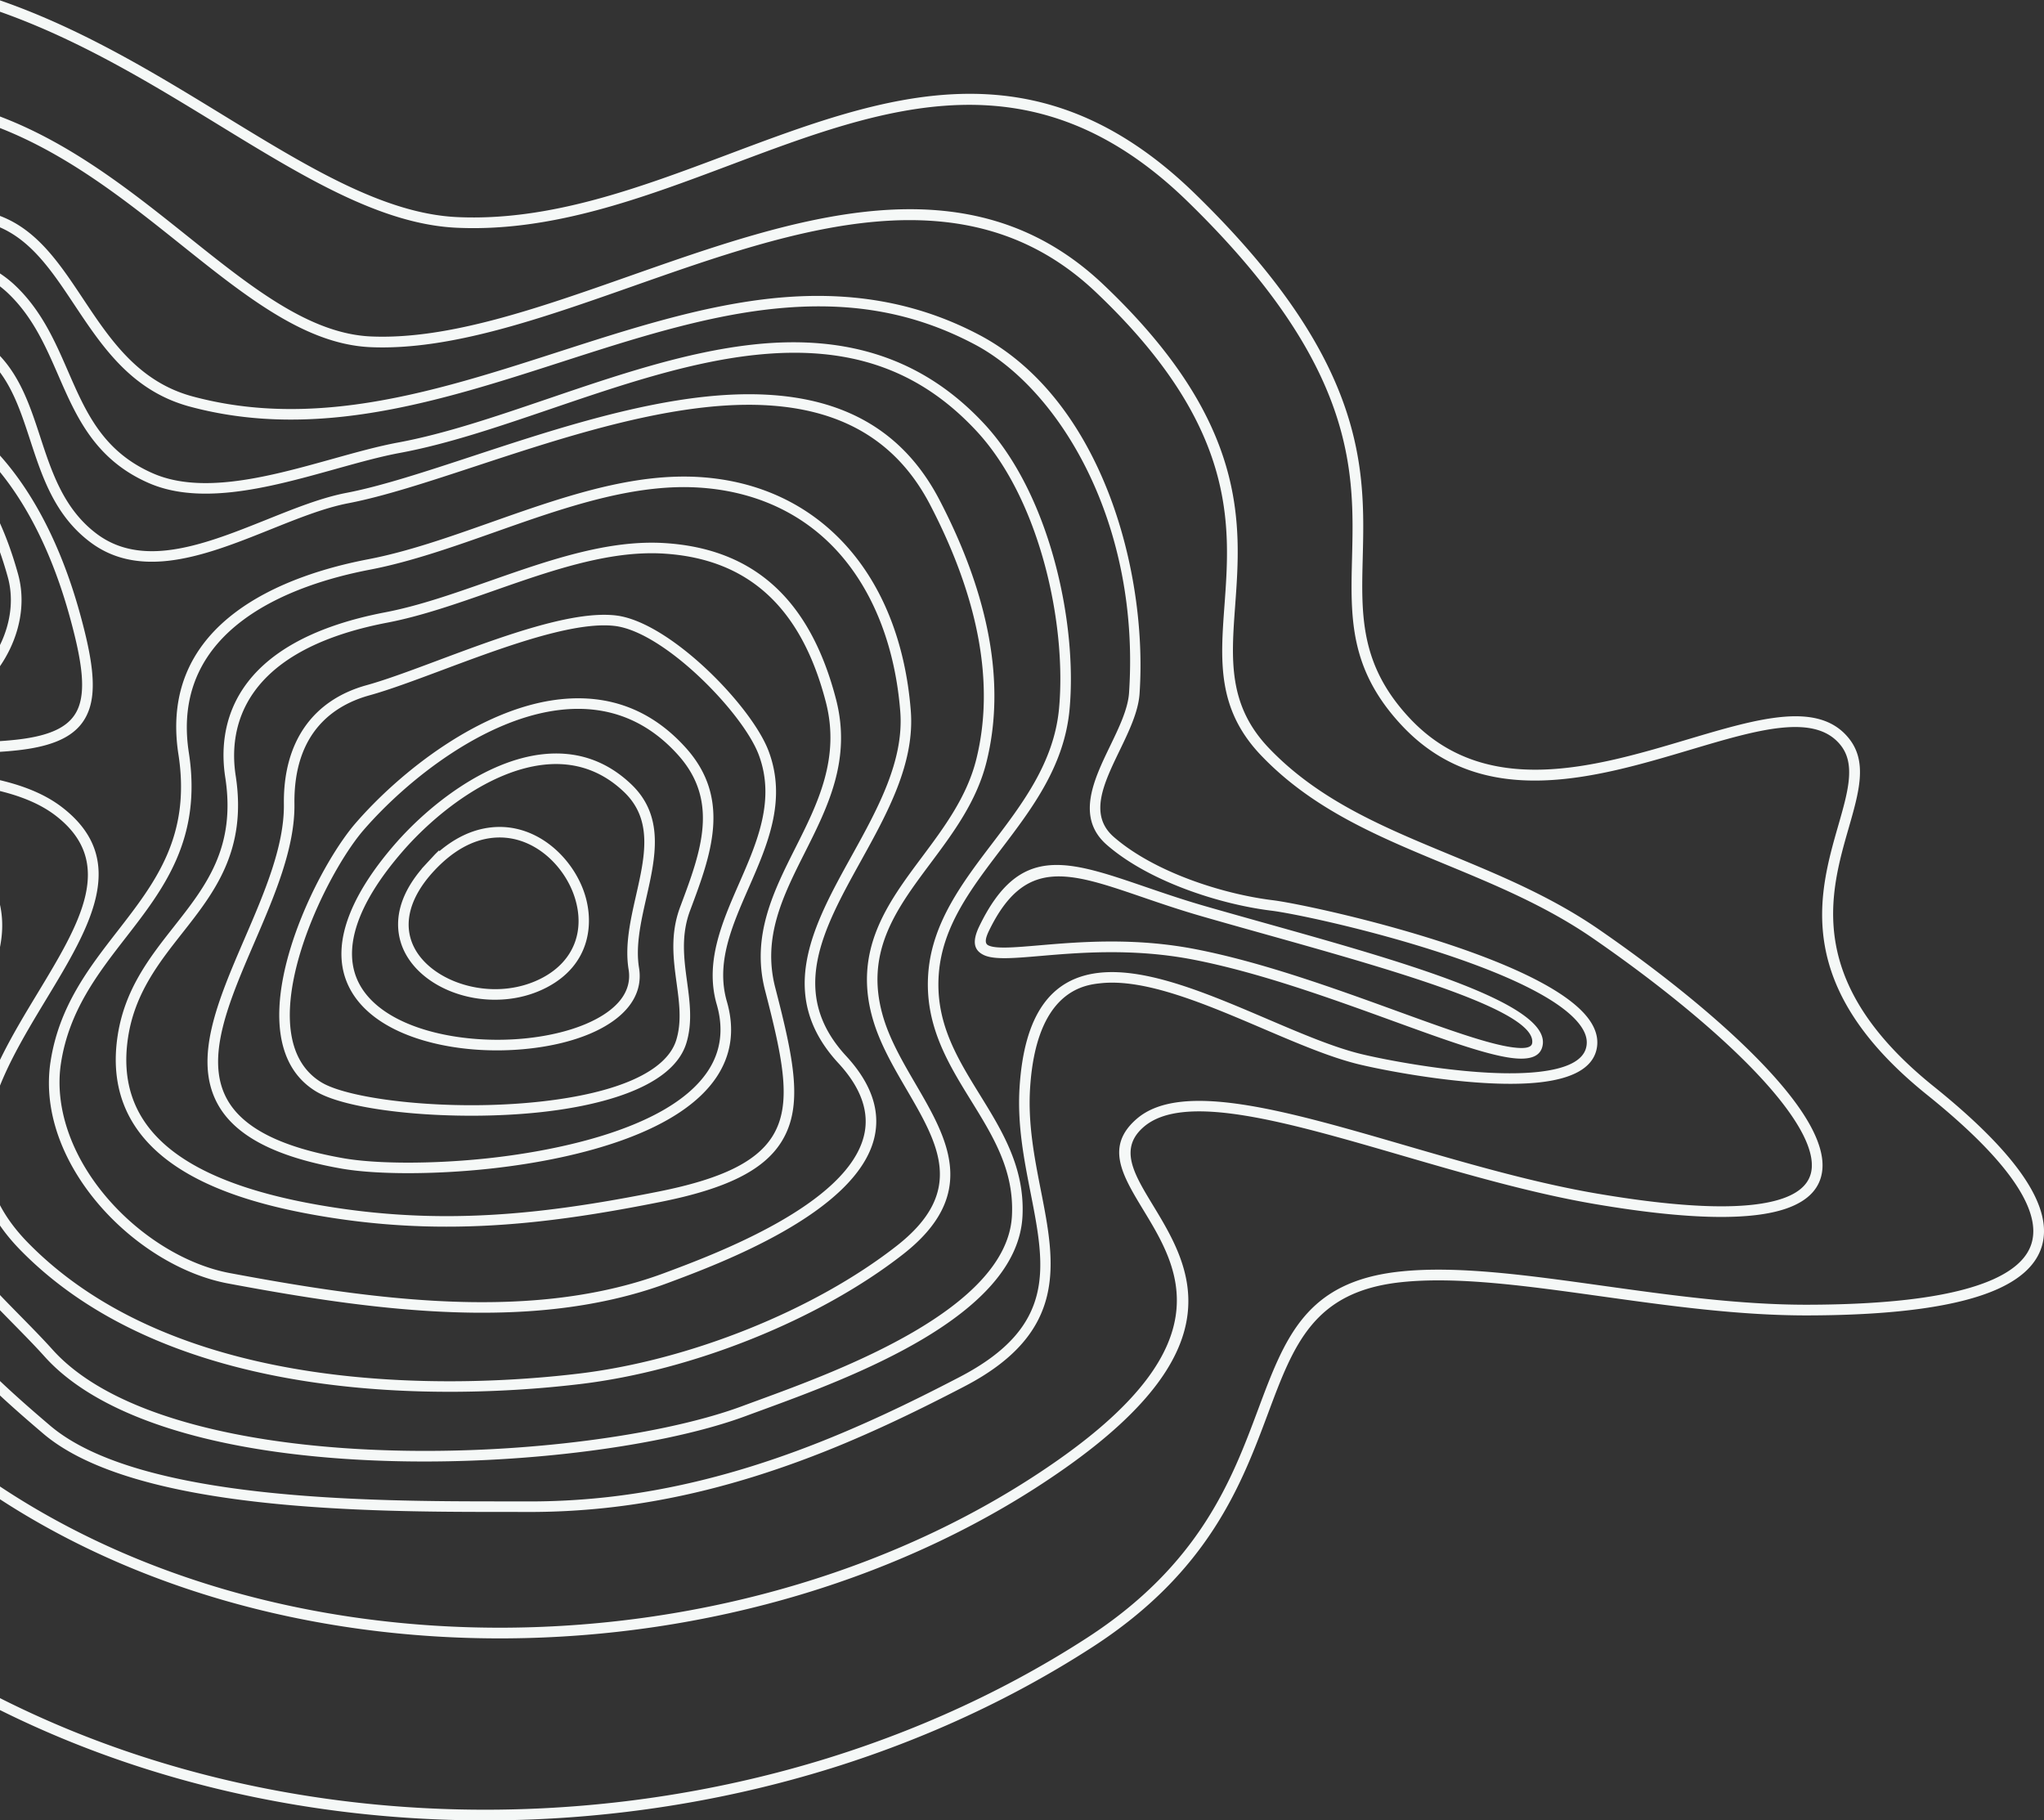 <svg xmlns="http://www.w3.org/2000/svg" width="1531" height="1363.5" viewBox="0 0 3062 2727"><rect x="0" y="0" width="3062" height="2727" fill="#333333" stroke="none"/><g><g><path fill="#f5f8f7" d="M-211.639 2412.346c256.505 193.649 576.48 290.97 899.434 298.216 332.427 7.458 667.935-80.502 940.612-257.052 169.498-109.801 217.377-237.952 256.327-342.209 40.333-107.959 71.433-191.194 211.736-206.413 85.963-9.324 191.763 5.445 305.104 21.267 99.347 13.87 204.534 28.555 306.427 28.355 131.106-.261 223.074-13.37 278.09-38.133 29.58-13.313 48.023-29.813 55.69-49.307 7.607-19.34 4.817-42.28-8.01-68.598-21.61-44.343-71.13-97.437-146.958-158.39-202.193-162.525-162.43-301.023-132.926-403.785 14.36-50.022 26.134-91.026 3.775-119.568-38.553-49.217-124.768-23.557-225.699 6.49-141.882 42.233-311.625 92.762-432.472-36.963-78.26-84.007-76.329-160.959-74.082-250.505 3.262-129.985 7.212-287.386-246.885-534.456-231.025-224.648-453.359-141.052-682.766-54.798-133.476 50.186-269.311 101.26-411.564 94.69-113.546-5.245-228.919-75.882-356.76-154.152C158.104 83.358-33.395-33.89-268.416-26.877-363.57-24.03-450.435-12.661-530.252-2.214c-138.76 18.162-256.46 33.566-359.723-2.75-91.733-32.264-172.1-34.159-235.745-13.7-48.012 15.43-86.51 43.623-113.13 81.072-26.67 37.524-41.501 84.453-42.118 137.277-.903 77.108 28.427 166.654 95.257 257.94 59.994 81.947 51.163 169.993 41.101 270.331-12.81 127.72-27.672 275.92 100.319 455.027 68.332 95.603 139.16 153.164 210.706 191.42 71.728 38.351 144.561 57.509 216.337 76.107 65.87 17.066 108.118 43.62 132.817 73.258 14.077 16.89 22.496 34.818 26.354 52.626 3.865 17.853 3.118 35.525-1.123 51.88-6.222 23.992-19.989 45.183-37.74 59.96-21.16 17.614-38.886 36.023-53.325 55.128-45.632 60.386-58.543 128.124-43.684 200.42 15.05 73.232 58.475 151.33 125.203 231.413 65.134 78.17 152.393 158.094 257.107 237.151zm-397.99-465.351c-15.8-76.875-2.032-148.957 46.578-213.282 15.18-20.086 33.753-39.387 55.877-57.802 15.254-12.7 27.095-30.947 32.458-51.63 3.644-14.053 4.289-29.23.973-44.547-3.327-15.359-10.676-30.926-23.017-45.736-22.717-27.258-62.227-51.85-124.485-67.979-72.72-18.845-146.53-38.26-219.892-77.487-73.54-39.324-146.254-98.362-216.217-196.248-131.472-183.975-116.286-335.387-103.198-465.88 9.738-97.11 18.285-182.321-38.075-259.303-69.035-94.297-99.327-187.232-98.388-267.567.657-56.132 16.539-106.177 45.11-146.368 28.623-40.268 69.907-70.547 121.311-87.069 66.795-21.47 150.677-19.645 245.925 13.857 99.654 35.045 215.64 19.866 352.381 1.97 80.383-10.52 167.864-21.97 263.365-24.826l.03-.004c239.733-7.156 433.422 111.432 604.69 216.292 126.008 77.15 239.725 146.776 349.124 151.83 138.987 6.42 273.28-44.074 405.236-93.691 234.244-88.072 461.265-173.432 699.552 58.275 259.092 251.929 255.044 413.153 251.703 546.297-2.16 86.034-4.014 159.966 69.832 239.234 114.087 122.469 278.623 73.489 416.15 32.553 106.583-31.728 197.623-58.827 242.89-1.041 27.413 34.995 14.63 79.52-.964 133.835-28.254 98.412-66.336 231.046 127.554 386.897 77.602 62.379 128.574 117.317 151.284 163.913 14.861 30.492 17.84 57.706 8.518 81.408-9.264 23.549-30.469 43-64.011 58.095-57.052 25.679-151.202 39.27-284.629 39.536-103.115.2-208.818-14.557-308.65-28.49-112.285-15.676-217.104-30.308-301.184-21.188-130.533 14.158-160.113 93.327-198.476 196.017-39.793 106.51-88.705 237.428-262.602 350.08-275.386 178.304-614.124 267.139-949.675 259.61-326.189-7.318-649.462-105.687-908.744-301.43-105.683-79.787-193.843-160.569-259.78-239.7-68.368-82.053-112.948-162.491-128.554-238.431zM-152.92 720.379l-.01.002c-49.608 5.386-112.026 41.49-139.654 110.007-15.874 39.384-24.405 94.383-.726 130.648 14.245 21.826 38.392 33.426 71.76 34.47 9.981.315 19.134.029 27.201-.847 49.926-5.416 57.007-32.288 66.811-69.495 4.947-18.766 10.553-40.035 22.898-60.102 31.38-50.9 39.612-93.247 23.193-119.225-12.484-19.757-38.532-29.03-71.473-25.458zm-39.723 289.99c-8.795.955-18.69 1.27-29.407.932-38.282-1.202-67.507-15.594-84.498-41.628-27.002-41.35-18.067-102.112-.703-145.192 30.078-74.578 98.319-113.917 152.614-119.812l.01-.001c39.167-4.248 70.71 7.681 86.546 32.728 14.02 22.185 21.392 63.774-23.093 135.95-11.12 18.073-16.177 37.275-21.071 55.845-10.112 38.361-19.664 74.59-80.398 81.178zm1186.68-181.08c-17.274-1.059-35.824-.532-55.152 1.565h-.007c-65.296 7.083-133.978 31.185-200.405 54.493-52.66 18.479-107.111 37.58-158.288 47.397-221.908 42.546-237.55 161.888-227.117 229.241 17.355 112.124-32.164 175.023-80.047 235.85-34.94 44.373-71.065 90.256-81.116 155.854-20.254 132.189 73.323 214.447 286.071 251.472 107.254 18.66 210.928 21.523 326.258 9.013 54.14-5.871 112.17-15.16 182.608-29.245 93.616-18.709 146.132-44.204 170.263-82.656 30.064-47.898 15.89-114.576-11.022-218.7-21.015-81.28 12.786-148.492 45.473-213.486 33.168-65.95 67.468-134.147 45.536-218.652-36.782-141.744-116.29-214.404-243.054-222.146zm167.35 650.331c27.97 108.22 42.545 177.775 9.106 231.046-26.632 42.441-82.316 70.124-180.549 89.762-70.911 14.173-129.38 23.533-184.005 29.457-116.844 12.674-221.923 9.763-330.67-9.162-93.253-16.227-162.765-40.491-212.509-74.181-69.971-47.393-99.073-113.083-86.478-195.247 10.677-69.71 48.111-117.253 84.31-163.238 47.906-60.844 93.156-118.32 76.846-223.654-11.296-72.977 4.827-202.134 239.772-247.18 50.023-9.593 101.513-27.66 156.026-46.787 67.268-23.604 136.827-48.013 203.936-55.293h.007c20.21-2.193 39.66-2.74 57.816-1.63 134.485 8.212 218.675 84.738 257.4 233.95 23.42 90.261-12.234 161.16-46.718 229.719-32.816 65.264-63.816 126.899-44.29 202.438zm-104.625-869.539c-113.244 12.284-235.64 52.58-343.621 88.133-70.87 23.337-137.809 45.377-191.196 55.616-35.842 6.87-74.989 22.553-116.435 39.166-51.18 20.51-104.099 41.715-154.284 47.159-46.423 5.036-84.434-4.168-116.202-28.143-52.886-39.898-71.63-97.153-89.758-152.52C27.933 606.554 11.56 556.556-33.25 525.14c-50.343-35.281-101.218-50.424-151.241-44.998l-.015.001c-81.449 8.84-161.06 72.74-224.171 179.916-53.783 91.335-88.254 204.494-87.824 288.288.934 179.196 159.237 189.6 326.836 200.616 103.872 6.827 201.98 13.275 263.204 60.758 101.655 78.842 40.804 179.512-23.625 286.099-72.507 119.964-147.486 244.01-27.756 366.075 228.337 232.783 640.744 215.855 807.454 197.773 5.522-.599 11.042-1.227 16.507-1.875 166.3-19.66 353.55-94.778 477.05-191.376 104.096-81.417 62.722-152.378 14.812-234.544-18.92-32.441-38.483-65.987-49.366-101.527-32.427-105.79 20.915-177.262 72.498-246.379 33.182-44.469 67.504-90.452 81.455-146.718 27.62-111.38 4.386-239.49-69.06-380.766-60.57-116.52-170.723-164.408-336.747-146.4zm266.965 915.637c10.356 33.786 29.45 66.534 47.91 98.197 47.315 81.136 96.225 165.034-18.724 254.944-125.62 98.253-315.97 174.652-484.936 194.634a1943.63 1943.63 0 0 1-16.658 1.884c-169.007 18.333-587.264 35.305-820.45-202.419-128.312-130.816-46.59-266.018 25.52-385.311 63.32-104.755 118.004-195.224 27.468-265.444-57.41-44.523-153.172-50.81-254.558-57.48-167.45-10.999-340.598-22.377-341.605-216.293-.91-176.365 138.703-463.657 326.094-483.998l.017-.002c53.941-5.85 108.453 10.227 162.02 47.774 49.121 34.432 67.09 89.31 84.465 142.374 17.37 53.053 35.332 107.909 84.259 144.828 28.4 21.433 62.74 29.625 104.974 25.044 48.027-5.21 99.919-26.006 150.102-46.116 42.173-16.905 82.009-32.871 119.344-40.028 52.382-10.044 118.854-31.926 189.221-55.098 108.73-35.797 231.965-76.369 346.867-88.832 173.26-18.794 288.558 31.847 352.483 154.821 75.267 144.789 98.95 276.625 70.375 391.855-14.713 59.359-50.005 106.64-84.13 152.361-51.495 69-100.13 134.168-70.058 232.305zm-193.315-993.927c-99.918 10.838-203.91 46.252-304.47 80.5-79.88 27.207-155.329 52.907-226.723 66.147-29.454 5.46-62.129 14.572-96.72 24.215-51.232 14.278-104.213 29.052-155.4 34.604-50.22 5.447-90.946.95-124.497-13.752-80.404-35.231-108.31-99.326-135.302-161.31-18.789-43.155-38.214-87.777-75.468-123.108-52.343-49.647-133.42-52.47-192.225-46.093-117.31 12.726-237.74 70.752-291.494 118.893-99.487 89.093-147.395 219.762-146.468 399.474 1.133 218.806 149.552 241.334 306.68 265.189 92.651 14.066 188.167 28.566 253.163 85.757 1.674.197 2.927 1.021 4.627 2.75l.064-.054 2.508 2.863c.243.276.494.558.758.86l22.715 25.851-.016.013c.677.858 1.497 2.116 1.845 3.702 64.244 90.38 9.878 179.251-38.416 258.187-27.318 44.661-53.12 86.844-59.513 127.98-17.382 112.053 77.97 209.055 154.592 286.998 17.298 17.602 33.64 34.226 47.96 50.189 126.263 140.777 475.096 172.086 764.8 140.662 107.52-11.663 202.947-31.55 268.703-56.003 7.28-2.709 15.177-5.6 23.589-8.682 121.1-44.372 373.089-136.713 380.233-276.445 3.454-67.648-27.952-118.519-61.21-172.376-34.626-56.088-70.437-114.088-64.014-192.42 6.16-75.122 51.787-135.132 95.91-193.174 45.412-59.728 92.376-121.491 99.855-201.71 11.633-124.824-27.891-313.13-124.065-416.275-86.336-92.592-191.831-128.637-332-113.432zm276.052 925.884c-5.996 73.16 26.9 126.43 61.718 182.826 33.06 53.55 67.25 108.922 63.543 181.48-7.675 150.171-256.763 241.443-390.584 290.476-8.38 3.073-16.25 5.958-23.518 8.657-66.943 24.896-163.723 45.104-272.505 56.904-153.31 16.63-310.494 14.947-442.593-4.738-157.935-23.541-274.014-72.324-335.686-141.09-14.074-15.69-30.294-32.187-47.467-49.659-79.094-80.465-177.537-180.603-158.93-300.491 6.869-44.262 33.476-87.752 61.648-133.804 50.781-83.007 103.292-168.845 26.794-256.196-.002-.007-.007-.01-.007-.01-.007-.008-.007-.008-.007-.011l-.421-.483c-60.585-68.707-163.231-84.291-262.495-99.361-156.79-23.801-318.911-48.414-320.113-280.733-.96-184.495 48.67-319.041 151.726-411.324 56.981-51.032 178.444-109.612 300.334-122.834 89.083-9.663 159.913 7.747 204.814 50.34 39.583 37.55 59.663 83.666 79.08 128.266 26.962 61.908 52.423 120.393 127.157 153.137 30.952 13.572 69.039 17.667 116.444 12.524 49.893-5.412 102.237-20.011 152.858-34.12 34.935-9.742 67.936-18.946 98.083-24.532 70.262-13.025 145.184-38.546 224.504-65.557 101.377-34.534 206.207-70.234 307.865-81.26 143.546-15.571 256.49 23.146 345.272 118.373 99.317 106.508 140.196 300.27 128.237 428.51-7.9 84.71-56.246 148.304-103.008 209.805-44.719 58.819-86.952 114.378-92.743 184.905zm491.388 68.55c51.938 22.184 100.99 43.13 142.59 53.073 44.081 10.531 177.368 35.828 263.616 26.473 42.904-4.655 67.141-16.876 72.03-36.33 2.565-10.22.096-20.61-7.566-31.773-25.588-37.298-105.298-77.702-230.51-116.848-102.73-32.121-204.26-53.028-233.388-56.61-77.209-9.466-183.33-43.574-246.381-98.428-47.08-40.955-19.533-98 4.773-148.33 13.132-27.194 26.71-55.317 28.328-79.335 17.053-253.57-103.46-454.65-231.318-522.229-92.053-48.653-188.692-65.487-304.105-52.97-103.76 11.256-210.68 45.746-314.083 79.093-106.926 34.492-217.486 70.156-328.509 82.198-82.69 8.97-157.452 4.055-228.56-15.006-87.393-23.43-131.184-89.259-173.538-152.924C72.397 397.913 35.717 342.773-31.59 331.226c-87.478-15.02-165.34-18.483-238.056-10.595l-.023.002c-143.8 15.603-262.697 75.822-363.49 184.104-65.691 70.568-102.522 186.271-101.055 317.444 1.435 128.156 40.636 247.571 104.873 319.432 73.218 81.916 172.923 105.62 278.482 130.722 73.547 17.482 149.598 35.557 214.852 75.317 41.192 25.097 64.793 53.101 72.154 85.613 12.495 55.191-25.238 112.989-61.738 168.878-26.826 41.078-54.566 83.56-60.681 122.973-25.653 165.38 182.545 343.19 260.928 410.131 132.938 113.534 486.008 113.755 675.69 113.87 13.697.005 26.61.017 38.61.063 39.331.156 79.049-1.906 118.04-6.136 205.531-22.294 383.635-103.665 530.753-180.325 145.394-75.754 128.031-164.2 106.057-276.182-9.83-50.055-19.981-101.821-16.447-157.663 6.815-107.524 45.946-163.668 119.622-171.653 71.213-7.713 162.548 31.29 250.872 69.003zm-354.716 103.646c-3.408 53.81 6.55 104.555 16.185 153.624 21.398 109.036 41.611 212.02-114.262 293.24-148.424 77.337-328.216 159.443-536.358 182.019a1074.807 1074.807 0 0 1-119.81 6.228c-11.98-.048-24.877-.055-38.556-.063-191.72-.117-548.583-.339-685.947-117.657-80.213-68.503-293.292-250.478-266.283-424.567 6.638-42.773 35.325-86.71 63.062-129.19 34.7-53.133 70.578-108.083 59.561-156.75-6.368-28.125-27.619-52.857-64.957-75.613-63.124-38.452-137.937-56.236-210.285-73.44-103.289-24.554-210.097-49.947-286.62-135.557-143.891-160.98-145.776-505.442-3.6-658.168 103.49-111.188 225.621-173.027 373.358-189.051l.023-.003c74.19-8.048 153.496-4.536 242.441 10.723 74.026 12.709 112.534 70.597 153.307 131.882 40.726 61.217 82.845 124.529 164.471 146.41 69.18 18.554 142.047 23.316 222.758 14.56 109.41-11.866 219.19-47.28 325.362-81.525 104.156-33.592 211.862-68.332 317.229-79.76 117.076-12.7 219.523 5.188 313.197 54.708 82.617 43.666 149.071 124.488 192.168 233.726 36.889 93.509 54.22 204.144 47.537 303.536-1.825 27.068-16.077 56.587-29.864 85.135-23.971 49.638-46.604 96.512-8.636 129.544 60.53 52.662 163.12 85.488 237.934 94.664 56.93 6.996 408.882 83.826 475.006 180.204 10.235 14.907 13.547 29.902 9.861 44.566-6.667 26.531-35.487 42.738-85.654 48.18-88.478 9.598-224.181-16.098-269-26.808-42.9-10.254-92.554-31.464-145.126-53.916-86.45-36.913-175.851-75.093-242.957-67.82l-.324.034c-24.122 2.617-95.971 11.046-105.221 156.905zm-496.67-899.492c-21.512-1.316-43.553-.697-67.377 1.888l-.01.002c-78.144 8.476-159.07 37.068-237.33 64.716-62.184 21.967-126.485 44.681-187.632 56.409-113.765 21.812-300.28 86.445-271.201 274.22 20.043 129.434-38.205 204.477-94.535 277.046-41.789 53.836-85.003 109.508-97.053 188.15-9.924 64.768 14.835 137.772 67.937 200.281 50.19 59.094 119.422 101.728 185.193 114.044 159.028 29.788 327.661 55.024 483.428 38.129 60.45-6.56 116.48-19.32 166.526-37.93 75.224-27.97 275.038-102.269 299.936-206.418 8.406-35.165-4.512-71.582-38.383-108.25-95.088-102.932-36.804-208.211 19.553-310.026 38.83-70.154 78.996-142.699 73.108-216.93-7.342-92.576-37.176-172.412-86.275-230.872-52.868-62.942-127.518-99.066-215.885-104.459zm221.106 851.562c37.678 40.782 51.852 82.048 42.152 122.644-26.855 112.351-232.412 188.784-309.794 217.56-51.276 19.062-108.584 32.125-170.34 38.823-157.806 17.117-327.82-8.288-488.04-38.3-139.468-26.123-289.15-180.15-265.846-332.25 12.67-82.693 57.164-140.017 100.188-195.442 56.778-73.147 110.398-142.231 91.398-264.944-31.1-200.884 164.487-269.27 283.846-292.164 59.982-11.496 120.874-33.004 185.341-55.782 79.116-27.952 160.923-56.848 240.895-65.53l.01-.001c24.375-2.645 47.948-3.299 70.045-1.95 179.261 10.951 300.712 145.005 316.962 349.854 6.258 78.975-35.071 153.63-75.043 225.832-56.108 101.365-109.111 197.107-21.774 291.65zM737.45 1255.167c-30.293 3.285-59.496 19.77-86.788 48.972l-1.314 1.42c-35.948 39.123-46.25 79.45-29 113.559 20.989 41.509 80.642 68.057 138.755 61.754 19.622-2.129 37.973-7.752 54.53-16.708 45.37-24.548 63.14-69.104 47.52-119.185-15.089-48.405-63.572-96.335-123.703-89.812zm83.71 222.894c-18.374 9.937-38.68 16.172-60.35 18.521-65.37 7.092-130.374-22.495-154.57-70.339-11.344-22.424-22.512-67.63 24.99-124.017.26-.397.548-.789.859-1.175l-.062-.054 1.762-1.902c.17-.187.347-.376.524-.562l4.062-4.388.014-.02c5.514-5.944 8.773-9.462 10.71-11.55l2.643-2.855c.205-.213.23-.238.262-.268l5.504-5.415.91.885c24.456-20.636 50.376-32.536 77.327-35.46 68.525-7.433 123.534 46.394 140.505 100.818 13.926 44.665 6.772 104.313-55.09 137.781zm-6.214-332.513l-.01.002c-80.677 8.757-162.336 72.845-211.852 129.895-68.862 79.34-91.369 147.803-65.09 197.99 35.5 67.799 153.7 92.468 252.103 81.794 65.363-7.09 117.705-28.826 140.023-58.15 10.31-13.541 14.197-28.593 11.556-44.74-5.876-35.932 2.783-74.095 11.151-111.007 13.215-58.242 25.696-113.265-18.083-155.01-33.595-32.029-73.9-45.752-119.798-40.774zm142.33 304.246c3.369 20.588-1.533 39.719-14.572 56.85-25.265 33.2-80.27 56.634-150.901 64.295-54.326 5.893-110.22 1.517-157.38-12.332-53.86-15.818-92.052-42.738-110.438-77.844-37.332-71.292 15.916-156.637 67.153-215.675 51.485-59.315 136.863-125.999 222.092-135.247l.01-.003c50.738-5.503 95.295 9.657 132.416 45.05 50.265 47.932 36.193 109.956 22.59 169.942-8.035 35.427-16.349 72.063-10.97 104.964zm-36.393-512.131c-10.889-1.298-23.808-1.147-38.4.435l-.018.002c-62.303 6.758-146.14 38.084-220.108 65.726-40.784 15.24-79.303 29.635-108.939 37.821-52.022 14.38-113.744 54.284-112.331 162.778.857 66.182-30.15 138.18-60.137 207.808-38.189 88.68-74.265 172.436-41.287 233.549 23.437 43.429 80.423 72.593 174.217 89.166 50.532 8.928 136.177 8.945 218.186.05 78.09-8.47 266.358-38.086 327.99-129.977 19.787-29.49 24.378-63.255 13.648-100.33-18.254-63.09 8.04-123.156 33.463-181.243 26.978-61.632 54.875-125.359 29.396-192.92-23.666-62.748-141.456-184.027-215.68-192.865zm168.013 562.638c12.081 41.774 6.799 79.963-15.706 113.524-25.47 37.963-72.682 69.582-140.335 93.977-55.301 19.938-124.138 34.776-199.083 42.907-83.367 9.042-170.763 8.964-222.645-.2-98.857-17.468-159.496-49.268-185.375-97.226-36.616-67.842.93-155.01 40.674-247.296 29.34-68.11 59.67-138.533 58.851-201.36-1.196-92.505 42.812-155.799 123.932-178.206 28.957-8.001 67.164-22.278 107.607-37.396 74.844-27.968 159.671-59.66 223.938-66.633l.023-.004c15.78-1.71 29.906-1.852 41.972-.415 80.531 9.585 203.117 135.397 228.602 202.983 27.75 73.576-1.456 140.3-29.697 204.821-25.418 58.075-49.428 112.927-32.758 170.524zm-248.14-437.03l-.018.002c-113.86 12.357-230.558 104.65-295.89 179.929-46.23 53.264-124.294 205.023-108.663 305.179 5.205 33.323 20.45 57.892 45.312 73.016 42.421 25.8 191.307 43.645 327.07 28.918 117.725-12.77 190.386-45.662 204.59-92.62 8.259-27.286 4.47-55.259.45-84.87-4.893-36.09-9.954-73.415 5.35-114.308l.754-2.005c30.002-80.182 58.342-155.912-3.662-225.246-47.07-52.63-106.044-75.512-175.293-67.995zm193.011 300.778c-13.915 37.175-9.119 72.5-4.492 106.655 4.064 29.982 8.272 60.987-.978 91.568-21.815 72.06-145.956 95.938-218.024 103.754-129.21 14.015-286.679-.532-336.993-31.128-29.024-17.654-46.759-45.947-52.714-84.09-16.605-106.39 63.068-261.196 112.336-317.962 67.213-77.44 187.712-172.435 306.13-185.283l.018-.002c74.606-8.093 138.128 16.528 188.787 73.174 68.369 76.448 37.012 160.26 6.679 241.314zm551.987 822.538c248.015-174.476 179.145-288.052 127.419-373.36-32.027-52.817-58.073-95.774-10.411-137.09 66.853-57.957 224.388-12.132 401.993 39.534 94.065 27.364 193.853 56.393 288.015 72.387 141.52 24.032 229.686 23.96 277.784 7.282 27.997-9.706 41.445-25.047 43.4-44.375 2.08-20.615-7.977-46.32-26.945-75.14-53.612-81.47-176.505-184.554-300.492-270.084-70.113-48.37-146.087-79.824-220.273-110.539-101.516-42.03-199.742-82.698-276.951-163.467-66.349-69.42-61.095-141.239-54.958-225.14 8.847-120.897 19.599-267.842-192.887-469.114-194.465-184.21-450.05-94.31-693.062-8.833-139.104 48.93-274.153 96.431-392.925 91.419-97.31-4.106-185.86-74.887-283.858-153.22C144.772 265.462 1.786 151.17-193.703 157.394c-185.72 5.904-281.496 54.203-355.538 91.54-53.853 27.161-96.553 48.693-153.797 45.189-37.698-2.3-70.213-32.557-103.186-63.236-49.398-45.963-99.923-92.976-165.579-32.442-29.519 27.213-48.015 68.367-38.111 137.641 10.21 71.426 50.256 171.961 138.388 316.292 42.99 70.403 28.298 133.562 11.995 203.638-21.387 91.943-45.67 196.312 63.085 344.861l.003.032c99.495 135.92 248.787 169.838 365.083 196.26 16.867 3.831 33.045 7.506 48.788 11.442 60.56 15.128 99.95 32.767 123.459 51.662 13.206 10.619 21.619 21.772 26.08 33.224 4.594 11.788 4.95 23.697 1.994 35.526-3.193 12.769-10.246 25.296-19.947 37.353-90.312 112.244-112.369 215.246-75.351 316.767 37.464 102.739 135.027 204.714 283.332 313.637 224.896 165.143 512.47 243.312 801.204 241.534 297.071-1.825 595.24-88.29 827.555-251.727zM-52.46 2209.663c-150.852-110.793-250.303-215.1-288.933-321.041-39.07-107.153-16.302-215.23 77.893-332.303 8.327-10.348 14.314-20.83 16.897-31.157 2.17-8.68 1.929-17.36-1.388-25.877-3.449-8.852-10.27-17.73-21.185-26.504-21.814-17.534-59.16-34.1-117.259-48.615-14.942-3.732-31.354-7.462-48.463-11.348-118.823-26.996-271.354-61.651-374.452-202.474l-.014.008c-113.097-154.484-87.933-262.654-65.765-357.943 15.523-66.722 29.512-126.862-10.066-191.673-89.365-146.352-130.067-248.959-140.57-322.425-10.81-75.617 10.008-121.118 43.095-151.618 76.572-70.603 132.588-18.48 187.352 32.477 30.842 28.698 61.259 57.003 93.255 58.955 52.995 3.244 93.973-17.422 145.654-43.487 75.442-38.044 173.03-87.257 362.165-93.27 201.389-6.41 346.835 109.85 475.851 212.978 95.82 76.595 182.408 145.805 274.513 149.691 115.727 4.883 249.34-42.112 386.962-90.52 247.5-87.057 507.807-178.617 709.41 12.358 217.963 206.46 206.906 357.568 197.809 481.891-5.857 80.073-10.872 148.615 50.604 212.934 74.88 78.334 171.54 118.355 271.432 159.71 74.994 31.05 151.794 62.849 223.29 112.17 125.374 86.487 249.902 191.124 304.755 274.477 20.956 31.846 31.996 61.009 29.52 85.522-2.608 25.796-19.39 45.863-54.107 57.9-50.514 17.515-141.318 17.893-285.663-6.619-94.953-16.13-195.27-45.312-289.83-72.82-173.179-50.377-326.786-95.06-387.075-42.791-37.448 32.46-14.542 70.236 13.62 116.681 55.059 90.802 128.364 211.694-131.905 394.79-234.971 165.306-536.412 252.76-836.645 254.605-291.974 1.796-582.955-77.385-810.757-244.662zM-422.242 816.147c-16.388 37.97-21.785 71.516-18.508 101 3.75 33.75 18.972 62.426 42.117 86.512 23.541 24.499 55.313 44.334 91.65 60.003 101.568 43.788 237.945 54.801 331.785 44.378 54.289-6.028 82.7-21.173 93.077-49.185 10.857-29.31 3.605-73.564-13.76-136.276-32.1-115.903-82.516-201.612-140.917-254.526-39.264-35.577-82.063-56.23-125.184-61.136-42.922-4.882-86.394 5.84-127.22 32.981-50.253 33.412-96.53 91.651-133.04 176.25zm262.068-225.132c46.503 5.29 92.367 27.301 134.14 65.148 60.527 54.842 112.637 143.154 145.59 262.154 18.247 65.885 25.64 112.995 13.377 146.096-12.744 34.4-45.229 52.732-106.404 59.525-96.01 10.662-235.67-.663-339.867-45.585-38.182-16.462-71.727-37.47-96.839-63.603-25.51-26.548-42.303-58.313-46.479-95.88-3.575-32.163 2.168-68.419 19.715-109.075 37.801-87.592 86.148-148.177 138.908-183.256 44.055-29.289 91.165-40.835 137.859-35.524zm-175.414 229.95c-16.037 37.161-21.17 69.755-18.046 97.871 3.093 27.838 14.373 51.426 31.192 70.786 17.025 19.596 39.749 34.928 65.465 46.014 43.551 18.777 95.538 25.405 143.214 20.113 5.562-.616 11.154-1.718 16.728-3.259 32.225-8.915 62.375-32.448 83.506-63.073 21.127-30.622 33.111-68.204 29-105.203a126.467 126.467 0 0 0-3.817-19.8C-9.789 786.98-41.012 731.564-76.849 698.082c-24.508-22.894-51.107-35.424-78.074-37.595-26.947-2.171-54.53 5.958-81.011 24.368-36.856 25.624-71.55 70.99-99.654 136.112zm181.9-176.443c30.619 2.466 60.523 16.41 87.745 41.841 37.92 35.43 70.767 93.37 93.036 173.788a142.632 142.632 0 0 1 4.285 22.337c4.557 41.018-8.566 82.447-31.74 116.035-23.172 33.584-56.527 59.471-92.408 69.397a123.28 123.28 0 0 1-19.268 3.727c-50.285 5.582-105.2-1.445-151.295-21.319-27.868-12.015-52.577-28.725-71.219-50.184-18.852-21.698-31.501-48.21-34.988-79.584-3.419-30.764 2.048-66.08 19.252-105.947 29.33-67.96 65.99-115.62 105.227-142.9 29.62-20.59 60.731-29.659 91.373-27.191zm1635.219 749.792c-6.239 12.864-6.128 19.36-.964 21.862 11.345 5.495 38.85 3.149 76.621-.073 58.872-5.022 141.699-12.09 233.674 5.779 100.302 19.487 209.715 59.23 301.929 92.723 72.909 26.481 134.983 49.025 172.148 54.188 18.352 2.548 29.314 1.08 30.335-6.273 6.802-48.935-209.732-109.676-404.581-164.33-30.433-8.534-60.348-16.93-90.601-25.646-33.02-9.518-62.36-19.561-89.13-28.729-110.377-37.79-175.764-60.179-229.431 50.499zm322.979-37.135c27.734 7.993 58.826 16.715 90.475 25.593 201.237 56.446 424.868 119.177 416.144 181.936-2.597 18.689-19.97 23.876-48.38 19.932-38.894-5.4-101.67-28.202-175.404-54.983-91.703-33.308-200.51-72.829-299.5-92.062-89.842-17.453-171.372-10.496-229.321-5.553-40.306 3.438-69.66 5.942-84.954-1.468-14.697-7.119-17.657-20.13-6.445-43.254 59.857-123.433 130.229-99.34 249.026-58.668 26.945 9.229 56.475 19.339 88.359 28.527z"/></g></g></svg>